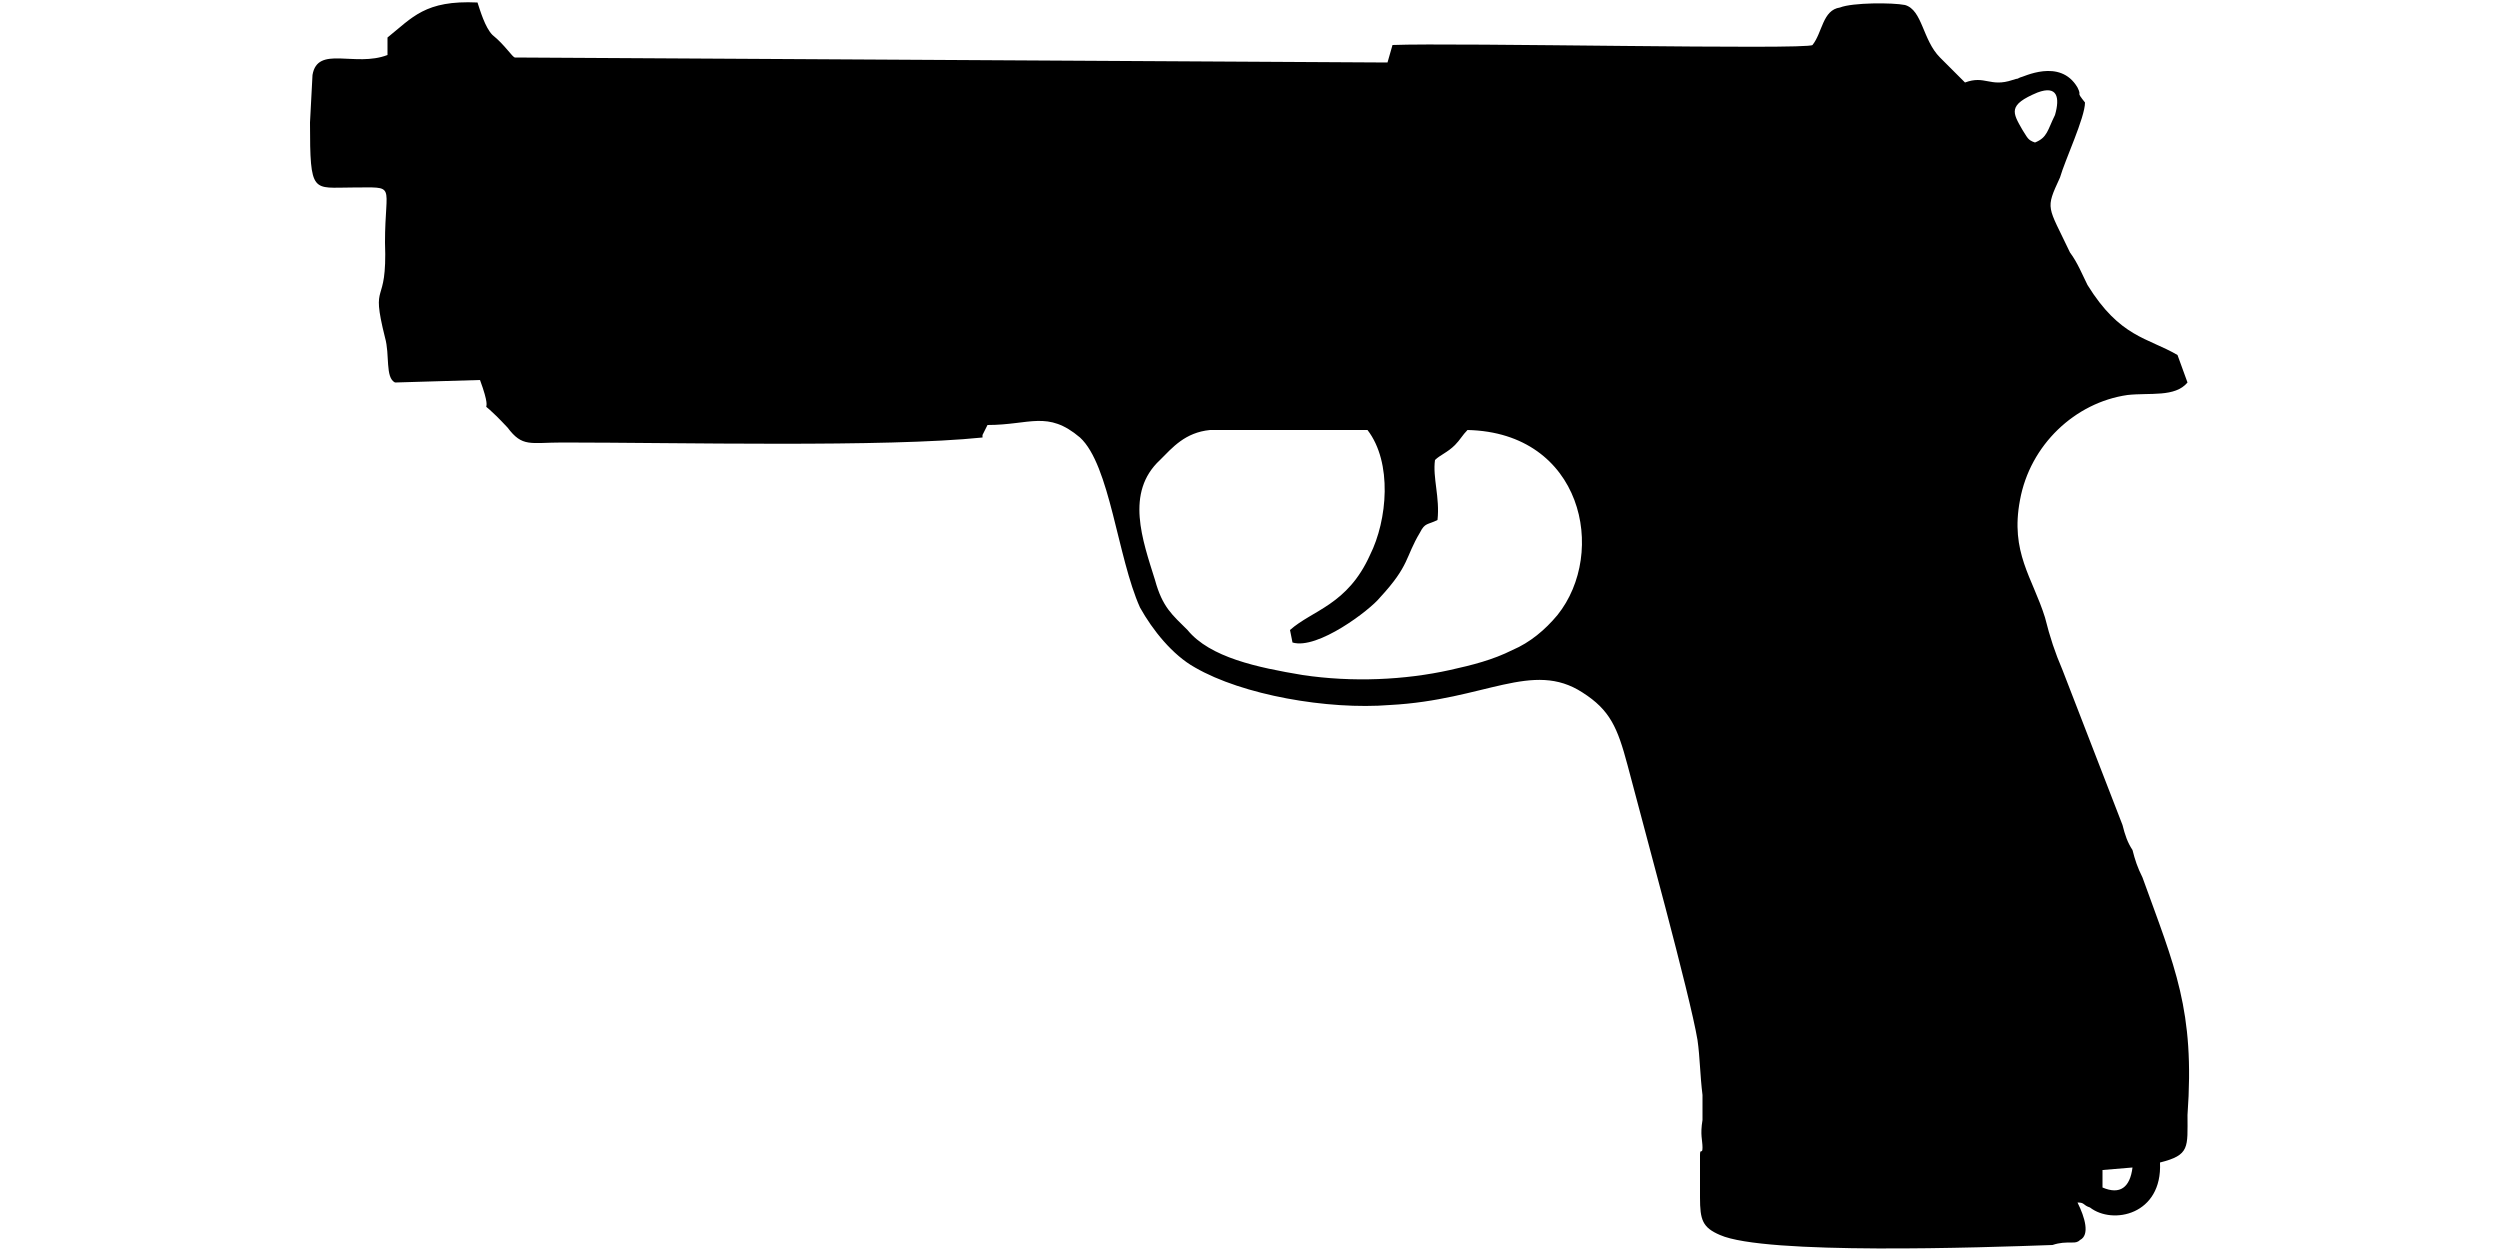 <?xml version="1.0" encoding="UTF-8"?>
<!DOCTYPE svg PUBLIC "-//W3C//DTD SVG 1.1//EN" "http://www.w3.org/Graphics/SVG/1.1/DTD/svg11.dtd">
<!-- Creator: CorelDRAW X8 -->
<svg xmlns="http://www.w3.org/2000/svg" xml:space="preserve" width="1000px" height="500px" version="1.1" style="shape-rendering:geometricPrecision; text-rendering:geometricPrecision; image-rendering:optimizeQuality; fill-rule:evenodd; clip-rule:evenodd"
viewBox="0 0 1000 500"
 xmlns:xlink="http://www.w3.org/1999/xlink">
 <defs>
  <style type="text/css">
   <![CDATA[
    .fil0 {fill:black}
   ]]>
  </style>
 </defs>
 <g id="Vrstva_x0020_1">
  <path class="fil0" d="M841 475l0 -7 12 -1c-1,8 -5,11 -12,8zm-254 -303c46,1 56,49 36,74 -5,6 -11,11 -18,14 -8,4 -16,6 -25,8 -18,4 -39,5 -59,2 -18,-3 -37,-7 -46,-18 -6,-6 -10,-9 -13,-20 -5,-16 -12,-35 2,-48 5,-5 10,-11 20,-12l63 0c10,13 8,36 1,50 -9,20 -23,22 -32,30l1 5c10,3 31,-13 35,-18 12,-13 10,-16 16,-26 2,-4 3,-3 7,-5 1,-9 -2,-17 -1,-24 2,-2 5,-3 8,-6 2,-2 3,-4 5,-6zm227 -115c-3,-1 -3,-2 -5,-5 -4,-7 -6,-10 6,-15 8,-3 9,2 7,9 -3,6 -3,9 -8,11zm57 85c-12,-7 -23,-7 -36,-28 -2,-4 -4,-9 -7,-13 -9,-19 -10,-17 -4,-30 2,-7 10,-24 10,-30 -4,-5 -1,-2 -3,-6 -7,-12 -22,-4 -23,-4 -2,1 0,0 -3,1 -9,3 -11,-2 -19,1l-10 -10c-7,-7 -7,-19 -14,-21 -5,-1 -21,-1 -26,1 -7,1 -7,10 -11,15 -2,2 -143,-1 -168,0l-2 7 -349 -2c-1,0 -4,-5 -9,-9 -3,-3 -5,-10 -6,-13 -21,-1 -26,6 -36,14l0 7c-13,5 -28,-4 -30,8l-1 19c0,29 1,26 17,26 18,0 13,-2 13,22 1,27 -6,14 0,38 2,7 0,16 4,18l34 -1c7,19 -4,3 11,19 6,8 9,6 22,6 46,0 129,2 168,-2 0,-1 0,-1 0,-1l2 -4c17,0 24,-6 37,5 12,11 15,48 24,68 5,9 13,19 22,24 19,11 53,17 78,15 38,-2 57,-18 77,-5 11,7 14,14 18,29 6,23 25,92 28,110 1,7 1,14 2,22 0,4 0,7 0,10 -1,6 0,8 0,11 0,3 -1,0 -1,3l0 17c0,9 1,12 8,15 18,8 105,5 133,4 3,-1 5,-1 8,-1 1,0 2,0 3,-1 4,-2 2,-9 -1,-15 3,0 2,1 5,2 9,7 29,3 28,-18 12,-3 11,-6 11,-19 3,-42 -5,-59 -18,-95 -2,-4 -3,-7 -4,-11 -2,-3 -3,-6 -4,-10l-24 -62c-3,-7 -5,-13 -7,-21 -5,-16 -14,-26 -10,-47 4,-22 22,-39 43,-42 9,-1 19,1 24,-5l-4 -11z"/>
 </g>
</svg>
